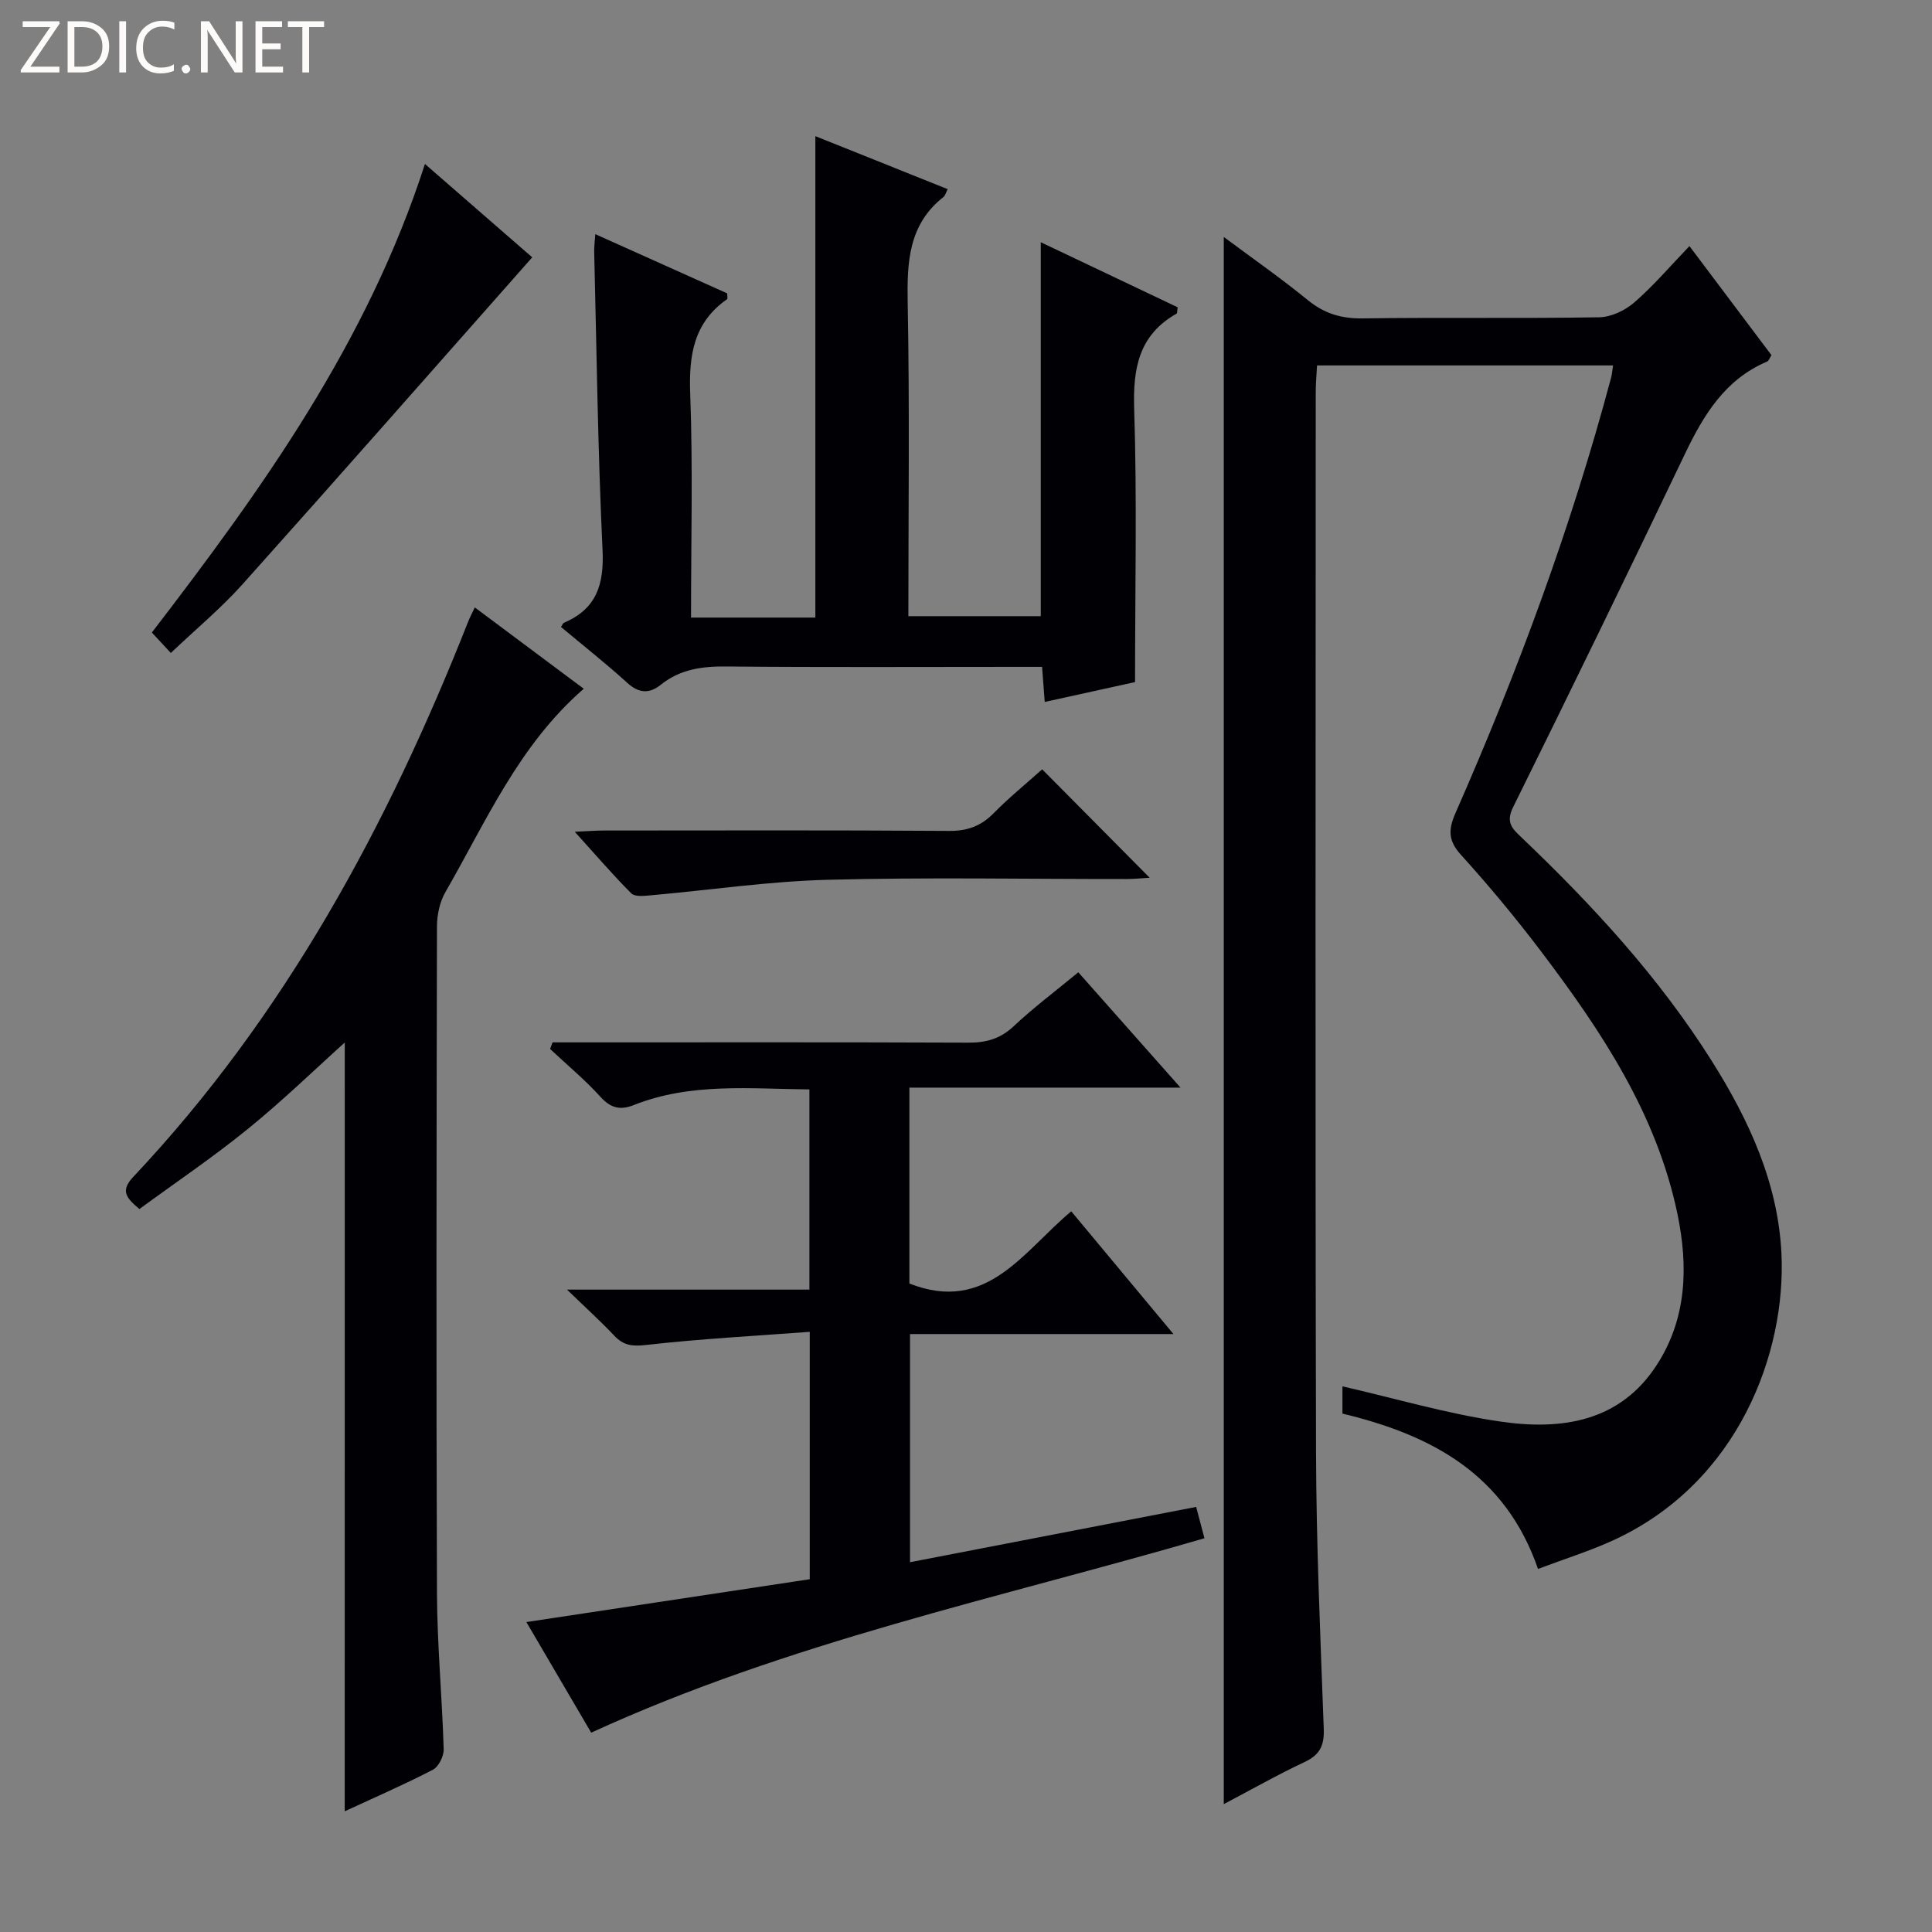<svg enable-background="new 0 0 400 400" viewBox="0 0 400 400" xmlns="http://www.w3.org/2000/svg"><rect x="0" y="0" width="400" height="400" fill="#808080" stroke="none"/><g fill="#fcfbfa"><path d="m12.4 4.8-6.1 9h6v1.2h-8v-.5l6.1-8.9h-5.7v-1.2h7.6v.4z"/><path d="m14 15v-10.6h3c1.6 0 2.9.5 4 1.4s1.6 2.2 1.6 3.8-.5 3-1.6 3.9-2.4 1.5-4 1.5zm1.4-9.4v8.2h1.6c1.3 0 2.4-.4 3.1-1.1s1.1-1.8 1.1-3.1-.4-2.3-1.2-3-1.8-1-3.1-1z"/><path d="m26.1 4.4v10.6h-1.4v-10.6z"/><path d="m36.1 14.6c-.8.4-1.8.6-2.9.6-1.5 0-2.7-.5-3.6-1.4s-1.4-2.2-1.4-3.8c0-1.7.5-3.1 1.5-4.1s2.3-1.6 3.9-1.6c1 0 1.8.1 2.5.4v1.4c-.8-.4-1.6-.6-2.5-.6-1.2 0-2.1.4-2.9 1.2s-1.1 1.8-1.1 3.2c0 1.3.3 2.3 1 3s1.6 1.1 2.7 1.1c1 0 2-.2 2.7-.7v1.3z"/><path d="m37.6 14.3c0-.2.1-.5.3-.6s.4-.3.6-.3c.3 0 .5.1.6.3s.3.4.3.6-.1.4-.3.6-.4.3-.6.3c-.3 0-.5-.1-.6-.3s-.3-.4-.3-.6z"/><path d="m50.2 15h-1.6l-5.3-8.2c-.2-.2-.3-.5-.4-.7 0 .2.1.7.1 1.5v7.4h-1.4v-10.6h1.7l5.2 8.1c.2.4.4.6.4.7 0-.3-.1-.8-.1-1.5v-7.3h1.4z"/><path d="m58.6 15h-5.7v-10.6h5.5v1.2h-4.1v3.4h3.8v1.2h-3.8v3.6h4.3z"/><path d="m67.1 5.6h-3.1v9.4h-1.4v-9.4h-3v-1.2h7.5z"/></g><path d="m333.97 75.66c-20.57 0-40.66 0-61.29 0-.1 1.93-.27 3.7-.27 5.46-.01 73.14-.12 146.29.06 219.43.05 19.12.9 38.24 1.6 57.36.13 3.43-.77 5.4-3.95 6.89-5.53 2.59-10.85 5.62-16.75 8.72 0-108.35 0-216.11 0-324.46 5.88 4.38 11.8 8.51 17.38 13.06 3.43 2.8 6.94 3.86 11.36 3.8 16.33-.23 32.66.04 48.98-.23 2.47-.04 5.35-1.41 7.26-3.06 3.97-3.45 7.42-7.5 11.43-11.68 6.03 8.02 11.5 15.29 16.98 22.58-.37.56-.54 1.17-.91 1.33-8.72 3.71-13.15 11.07-17.03 19.18-11.69 24.44-23.54 48.81-35.56 73.1-1.58 3.19-.1 4.48 1.76 6.25 14.74 14.06 28.48 28.96 39.39 46.28 7.72 12.25 13.73 25.3 14.42 39.89.97 20.33-8.77 47.36-34.78 59.32-4.92 2.26-10.14 3.88-15.62 5.95-6.79-19.61-22-27.72-40.49-32.16 0-2 0-4.07 0-5.64 10.91 2.49 21.73 5.7 32.78 7.3 12.49 1.81 24.62.12 32.29-11.72 6.23-9.6 6.55-20.39 4.29-31.26-4.32-20.75-15.76-37.89-28.25-54.39-5.22-6.89-10.77-13.57-16.57-19.97-2.72-3-2.63-5.27-1.09-8.77 12.85-29.2 23.9-59.06 32.14-89.91.19-.64.23-1.3.44-2.65z" fill="#010105"/><path d="m108.98 335.83c19.79-2.99 39.09-5.91 58.67-8.87 0-16.94 0-33.35 0-51.22-11.33.85-22.69 1.45-33.96 2.73-2.86.32-4.61.08-6.51-1.93-2.8-2.97-5.84-5.72-9.79-9.54h50.19c0-13.95 0-27.47 0-41.45-12.24-.1-24.54-1.45-36.36 3.24-2.77 1.1-4.76.67-6.88-1.68-3.22-3.55-6.94-6.64-10.45-9.93.17-.46.34-.91.51-1.37h5.09c26.99 0 53.97-.05 80.96.06 3.71.02 6.63-.78 9.42-3.4 4.1-3.85 8.63-7.24 13.38-11.17 6.86 7.74 13.54 15.28 21.16 23.88-19.41 0-37.68 0-56.13 0v40.56c16.05 6.32 23.54-6.64 33.51-14.95 6.81 8.18 13.57 16.3 21.16 25.41-18.87 0-36.54 0-54.54 0v47.24c19.71-3.81 39.29-7.6 59.24-11.45.53 2.01 1.07 4.03 1.72 6.49-42.63 12.42-86.07 21.48-126.97 40.25-4.37-7.44-8.94-15.24-13.42-22.9z" fill="#010105"/><path d="m143.07 127.86h25.74c0-33.25 0-66.39 0-99.67 8.88 3.55 18.1 7.24 27.4 10.97-.4.77-.52 1.34-.87 1.62-7.24 5.71-7.57 13.46-7.41 21.91.41 21.47.14 42.96.14 64.88h27.41c0-25.6 0-51.31 0-77.42 9.41 4.47 18.93 9 28.34 13.47-.12.75-.06 1.22-.22 1.31-7.81 4.43-9.05 11.28-8.78 19.73.6 18.6.18 37.23.18 56.56-5.51 1.21-11.92 2.62-18.7 4.11-.19-2.48-.35-4.57-.55-7.26-1.86 0-3.64 0-5.41 0-19.99 0-39.98.11-59.96-.08-5-.05-9.54.55-13.54 3.76-2.39 1.92-4.56 1.82-6.98-.38-4.42-4.02-9.12-7.72-13.71-11.56.27-.4.38-.77.6-.87 6.76-2.87 8.34-7.94 8-15.06-.98-20.59-1.22-41.21-1.73-61.82-.02-.97.12-1.93.23-3.58 9.41 4.22 18.44 8.28 27.31 12.26 0 .65.12 1.1-.02 1.2-6.91 4.83-7.94 11.57-7.64 19.55.57 15.26.17 30.57.17 46.37z" fill="#010105"/><path d="m71.38 215.84c-5.92 5.32-12.68 11.89-19.96 17.81-7.21 5.87-14.95 11.09-22.56 16.67-2.6-2.22-4.06-3.7-1.29-6.64 31.41-33.33 52.71-72.79 69.38-115.03.3-.77.7-1.5 1.35-2.89 7.53 5.62 14.87 11.1 22.56 16.84-13.45 11.68-20.21 27.47-28.65 42.11-1.17 2.03-1.73 4.71-1.74 7.09-.1 46-.17 92 0 137.99.04 10.79 1.07 21.57 1.39 32.37.04 1.43-1.04 3.62-2.23 4.24-5.87 3.05-11.96 5.69-18.26 8.61.01-53.98.01-107.57.01-159.17z" fill="#010105"/><path d="m35.37 135.19c-1.37-1.48-2.48-2.68-3.93-4.23 22.8-29.69 44.58-59.97 56.54-97.01 7.73 6.73 15 13.06 22.21 19.33-20.13 22.77-39.95 45.32-59.98 67.69-4.42 4.94-9.58 9.22-14.84 14.22z" fill="#010105"/><path d="m215.77 159.28c7.66 7.72 14.79 14.92 22.26 22.45-1.66.09-3.2.26-4.75.26-20.65.02-41.31-.38-61.95.16-12.23.32-24.42 2.14-36.64 3.22-1.34.12-3.24.33-3.98-.4-3.85-3.85-7.4-8-11.71-12.76 2.6-.12 4.32-.26 6.05-.26 23.82-.01 47.63-.09 71.45.08 3.8.03 6.62-1.01 9.24-3.68 3.14-3.19 6.62-6.02 10.03-9.07z" fill="#010105"/></svg>